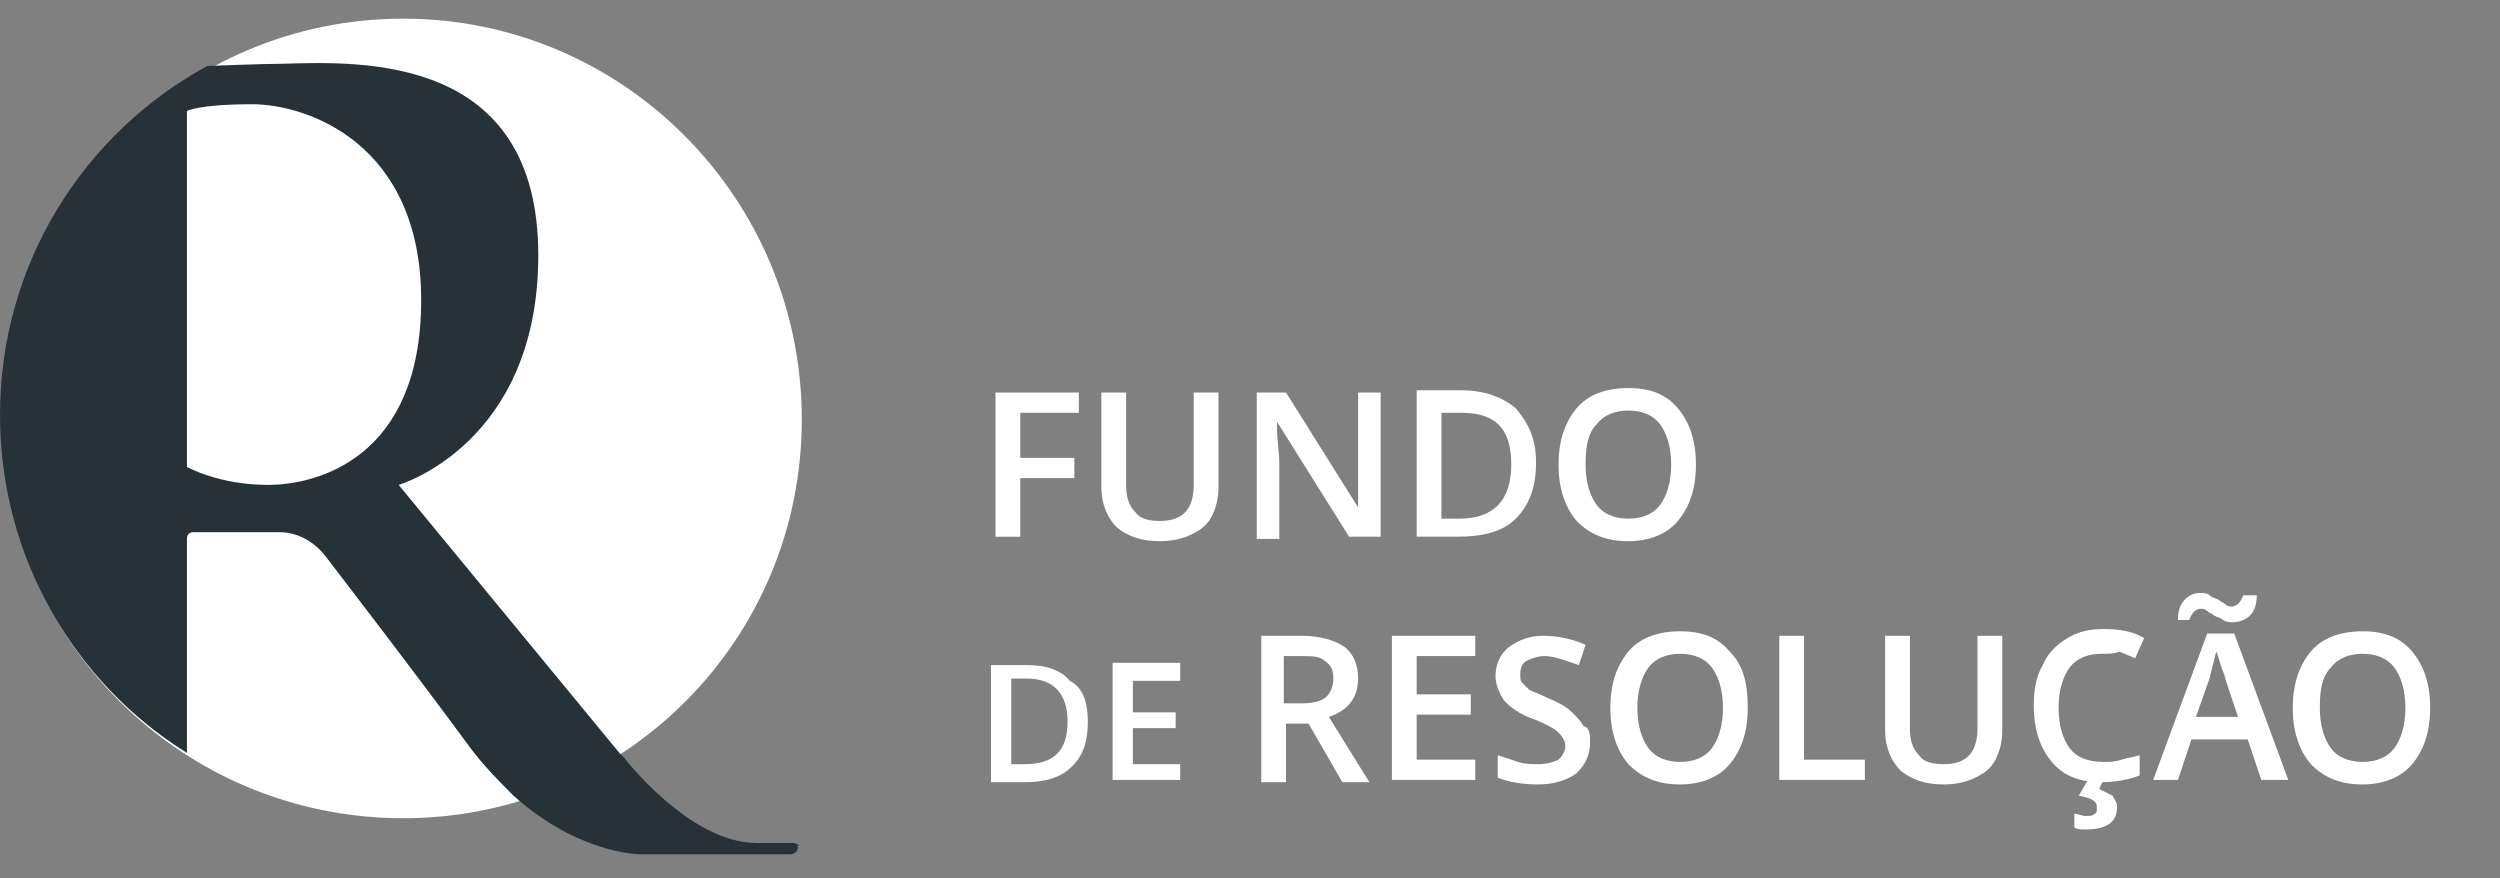 <?xml version="1.0" encoding="utf-8"?>
<!-- Generator: Adobe Illustrator 21.0.0, SVG Export Plug-In . SVG Version: 6.00 Build 0)  -->
<svg width="111px" height="39px" version="1.1" id="Layer_1" xmlns="http://www.w3.org/2000/svg" xmlns:xlink="http://www.w3.org/1999/xlink" x="0px" y="0px"
	 viewBox="0 0 111 39" style="enable-background:new 0 0 111 39;" xml:space="preserve">
<rect x="0" y="0" width="111" height="39" fill="#808080" stroke="none"/>
<style type="text/css">
	.st0{fill:#FFFFFF;}
	.st1{fill:#263238;}
</style>
<title>logo fr footer</title>
<desc>Created with Sketch.</desc>
<g id="LOGO-MICROSITES-30JAN2018" transform="translate(-441, -510)">
	<g id="logo-fr-footer_1_" transform="translate(441, 510.729)">
		<path id="Fill-3_1_" class="st0" d="M17.9,35.6c9.8,0,17.7-7.9,17.7-17.7S27.7,0.1,17.9,0.1S0.1,8.1,0.1,17.9S8.1,35.6,17.9,35.6z
			"/>
		<path id="Fill-1_2_" class="st1" d="M11.9,20.8c-2.2,0-3.6-0.8-3.6-0.8V4.2c0,0,0.5-0.3,2.9-0.3s7.5,1.7,7.5,8.7
			S14.1,20.8,11.9,20.8 M35.2,36.7h-1.6c-3,0-5.9-3.8-5.9-3.8l-0.2-0.2l-9.8-11.9c0,0,6.2-1.8,6.2-10.2c0-8.9-7.8-8.6-11.3-8.5
			c-0.8,0-3.4,0.1-3.4,0.1c-5.5,3-9.2,8.8-9.2,15.5c0,6.3,3.3,11.9,8.3,15v-9.5c0-0.2,0.1-0.3,0.3-0.3h3.8c0.8,0,1.5,0.4,2,1
			c1.3,1.7,4,5.2,6.5,8.6c0.6,0.8,1.3,1.5,1.9,2.1c2.9,2.6,5.6,2.6,5.6,2.6h6.7c0.2,0,0.4-0.2,0.3-0.4
			C35.6,36.9,35.4,36.7,35.2,36.7"/>
		<polygon id="Fill-1_1_" class="st0" points="44.2,16.7 44.2,23.1 45.3,23.1 45.3,20.5 47.7,20.5 47.7,19.6 45.3,19.6 45.3,17.6 
			47.9,17.6 47.9,16.7 		"/>
		<path id="Fill-2" class="st0" d="M54.1,16.7v4.2c0,0.5-0.1,0.9-0.3,1.3c-0.2,0.4-0.5,0.6-0.9,0.8c-0.4,0.2-0.9,0.3-1.4,0.3
			c-0.8,0-1.4-0.2-1.9-0.6c-0.4-0.4-0.7-1-0.7-1.8v-4.2h1.1v4.1c0,0.5,0.1,0.9,0.4,1.2c0.2,0.3,0.6,0.4,1.1,0.4c1,0,1.5-0.5,1.5-1.6
			v-4.1H54.1z"/>
		<path id="Fill-4" class="st0" d="M61.2,23.1h-1.3L56.7,18h0l0,0.3c0,0.5,0.1,1.1,0.1,1.5v3.4h-1v-6.5h1.3l3.2,5.1h0
			c0-0.1,0-0.3,0-0.7c0-0.4,0-0.8,0-1v-3.4h1V23.1z"/>
		<path id="Fill-6" class="st0" d="M68.2,19.8c0,1.1-0.3,1.9-0.9,2.5c-0.6,0.6-1.5,0.8-2.6,0.8h-1.8v-6.5h2c1,0,1.8,0.3,2.4,0.8
			C67.9,18.1,68.2,18.8,68.2,19.8 M67.1,19.9c0-1.6-0.7-2.3-2.2-2.3H64v4.7h0.8C66.3,22.3,67.1,21.5,67.1,19.9"/>
		<path id="Fill-8" class="st0" d="M75.3,19.9c0,1.1-0.3,1.9-0.8,2.5c-0.5,0.6-1.3,0.9-2.2,0.9c-1,0-1.7-0.3-2.3-0.9
			c-0.5-0.6-0.8-1.4-0.8-2.5c0-1.1,0.3-1.9,0.8-2.5c0.5-0.6,1.3-0.9,2.3-0.9c1,0,1.7,0.3,2.2,0.9C75,18,75.3,18.8,75.3,19.9
			 M70.4,19.9c0,0.8,0.2,1.4,0.5,1.8c0.3,0.4,0.8,0.6,1.4,0.6c0.6,0,1.1-0.2,1.4-0.6c0.3-0.4,0.5-1,0.5-1.8c0-0.8-0.2-1.4-0.5-1.8
			c-0.3-0.4-0.8-0.6-1.4-0.6c-0.6,0-1.1,0.2-1.4,0.6C70.5,18.5,70.4,19.1,70.4,19.9"/>
		<path id="Fill-10" class="st0" d="M48.3,31.3c0,0.9-0.2,1.5-0.7,2c-0.5,0.5-1.2,0.7-2.1,0.7h-1.5v-5.2h1.6c0.8,0,1.5,0.2,1.9,0.7
			C48.1,29.8,48.3,30.5,48.3,31.3 M47.4,31.3c0-1.2-0.6-1.9-1.8-1.9h-0.7v3.8h0.6C46.8,33.2,47.4,32.6,47.4,31.3"/>
		<polygon id="Fill-13" class="st0" points="52.4,33.9 49.4,33.9 49.4,28.7 52.4,28.7 52.4,29.5 50.3,29.5 50.3,30.9 52.2,30.9 
			52.2,31.6 50.3,31.6 50.3,33.2 52.4,33.2 		"/>
		<path id="Fill-15" class="st0" d="M57.1,30.5h0.7c0.5,0,0.9-0.1,1.1-0.3c0.2-0.2,0.3-0.5,0.3-0.8c0-0.4-0.1-0.6-0.4-0.8
			c-0.2-0.2-0.6-0.2-1.1-0.2h-0.7V30.5z M57.1,31.4v2.6H56v-6.5h1.8c0.8,0,1.5,0.2,1.9,0.5c0.4,0.3,0.6,0.8,0.6,1.4
			c0,0.8-0.4,1.4-1.3,1.7l1.8,2.9h-1.2l-1.5-2.6H57.1z"/>
		<polygon id="Fill-17" class="st0" points="65.5,33.9 61.8,33.9 61.8,27.5 65.5,27.5 65.5,28.4 62.9,28.4 62.9,30.1 65.3,30.1 
			65.3,31 62.9,31 62.9,33 65.5,33 		"/>
		<path id="Fill-19" class="st0" d="M70.6,32.2c0,0.6-0.2,1-0.6,1.4c-0.4,0.3-1,0.5-1.7,0.5c-0.7,0-1.3-0.1-1.8-0.3v-1
			c0.3,0.1,0.6,0.2,0.9,0.3c0.3,0.1,0.6,0.1,0.9,0.1c0.4,0,0.7-0.1,0.9-0.2c0.2-0.2,0.3-0.4,0.3-0.6c0-0.2-0.1-0.4-0.3-0.6
			c-0.2-0.2-0.6-0.4-1.1-0.6c-0.6-0.2-1-0.5-1.3-0.8c-0.2-0.3-0.4-0.7-0.4-1.1c0-0.5,0.2-1,0.6-1.3s0.9-0.5,1.5-0.5
			c0.6,0,1.2,0.1,1.9,0.4l-0.3,0.9c-0.6-0.2-1.1-0.4-1.5-0.4c-0.3,0-0.6,0.1-0.8,0.2c-0.2,0.1-0.3,0.3-0.3,0.6c0,0.2,0,0.3,0.1,0.4
			c0.1,0.1,0.2,0.2,0.3,0.3c0.2,0.1,0.5,0.2,0.9,0.4c0.5,0.2,0.8,0.4,1,0.6c0.2,0.2,0.4,0.4,0.5,0.6C70.6,31.6,70.6,31.9,70.6,32.2"
			/>
		<path id="Fill-21" class="st0" d="M77.6,30.7c0,1.1-0.3,1.9-0.8,2.5c-0.5,0.6-1.3,0.9-2.2,0.9c-1,0-1.7-0.3-2.3-0.9
			c-0.5-0.6-0.8-1.4-0.8-2.5c0-1.1,0.3-1.9,0.8-2.5c0.5-0.6,1.3-0.9,2.3-0.9c1,0,1.7,0.3,2.2,0.9C77.4,28.8,77.6,29.6,77.6,30.7
			 M72.7,30.7c0,0.8,0.2,1.4,0.5,1.8c0.3,0.4,0.8,0.6,1.4,0.6c0.6,0,1.1-0.2,1.4-0.6c0.3-0.4,0.5-1,0.5-1.8c0-0.8-0.2-1.4-0.5-1.8
			c-0.3-0.4-0.8-0.6-1.4-0.6c-0.6,0-1.1,0.2-1.4,0.6C72.9,29.3,72.7,29.9,72.7,30.7"/>
		<polygon id="Fill-23" class="st0" points="79,33.9 79,27.5 80.1,27.5 80.1,33 82.8,33 82.8,33.9 		"/>
		<path id="Fill-25" class="st0" d="M88.9,27.5v4.2c0,0.5-0.1,0.9-0.3,1.3c-0.2,0.4-0.5,0.6-0.9,0.8c-0.4,0.2-0.9,0.3-1.4,0.3
			c-0.8,0-1.4-0.2-1.9-0.6c-0.4-0.4-0.7-1-0.7-1.8v-4.2h1.1v4.1c0,0.5,0.1,0.9,0.4,1.2c0.2,0.3,0.6,0.4,1.1,0.4c1,0,1.5-0.5,1.5-1.6
			v-4.1H88.9z"/>
		<path id="Fill-27" class="st0" d="M93.3,28.3c-0.6,0-1.1,0.2-1.4,0.6c-0.3,0.4-0.5,1-0.5,1.8c0,0.8,0.2,1.4,0.5,1.8
			c0.3,0.4,0.8,0.6,1.5,0.6c0.3,0,0.5,0,0.8-0.1s0.5-0.1,0.8-0.2v0.9c-0.5,0.2-1.1,0.3-1.7,0.3c-1,0-1.7-0.3-2.2-0.9
			c-0.5-0.6-0.8-1.4-0.8-2.5c0-0.7,0.1-1.3,0.4-1.8c0.2-0.5,0.6-0.9,1.1-1.2c0.5-0.3,1-0.4,1.6-0.4c0.7,0,1.3,0.1,1.8,0.4l-0.4,0.9
			c-0.2-0.1-0.5-0.2-0.7-0.3C93.9,28.3,93.6,28.3,93.3,28.3 M94,35.1c0,0.7-0.5,1-1.4,1c-0.2,0-0.4,0-0.5-0.1v-0.6
			c0.2,0,0.3,0.1,0.5,0.1c0.2,0,0.3,0,0.4-0.1c0.1,0,0.1-0.1,0.1-0.3c0-0.3-0.3-0.4-0.8-0.5l0.4-0.7h0.7l-0.2,0.4
			c0.2,0.1,0.4,0.2,0.6,0.3C93.9,34.8,94,34.9,94,35.1"/>
		<path id="Fill-29" class="st0" d="M100.4,33.9l-0.6-1.8h-2.5l-0.6,1.8h-1.1l2.4-6.5h1.2l2.4,6.5H100.4z M99.4,31.2l-0.6-1.8
			c0-0.1-0.1-0.3-0.2-0.6c-0.1-0.3-0.1-0.4-0.2-0.6c-0.1,0.4-0.2,0.8-0.3,1.2l-0.6,1.7H99.4z M99.1,26.9c-0.1,0-0.2,0-0.4-0.1
			c-0.1-0.1-0.2-0.1-0.4-0.2c-0.1-0.1-0.2-0.1-0.3-0.2c-0.1-0.1-0.2-0.1-0.3-0.1c-0.2,0-0.4,0.2-0.5,0.5h-0.5c0-0.4,0.1-0.7,0.3-0.9
			c0.2-0.2,0.4-0.3,0.7-0.3c0.1,0,0.3,0,0.4,0.1c0.1,0.1,0.2,0.1,0.4,0.2c0.1,0.1,0.2,0.1,0.3,0.2c0.1,0.1,0.2,0.1,0.3,0.1
			c0.2,0,0.4-0.2,0.5-0.5h0.6c0,0.4-0.1,0.7-0.3,0.9C99.7,26.8,99.4,26.9,99.1,26.9z"/>
		<path id="Fill-31" class="st0" d="M107.9,30.7c0,1.1-0.3,1.9-0.8,2.5c-0.5,0.6-1.3,0.9-2.2,0.9c-1,0-1.7-0.3-2.3-0.9
			c-0.5-0.6-0.8-1.4-0.8-2.5c0-1.1,0.3-1.9,0.8-2.5c0.5-0.6,1.3-0.9,2.3-0.9c1,0,1.7,0.3,2.2,0.9C107.6,28.8,107.9,29.6,107.9,30.7
			 M103,30.7c0,0.8,0.2,1.4,0.5,1.8c0.3,0.4,0.8,0.6,1.4,0.6c0.6,0,1.1-0.2,1.4-0.6c0.3-0.4,0.5-1,0.5-1.8c0-0.8-0.2-1.4-0.5-1.8
			c-0.3-0.4-0.8-0.6-1.4-0.6c-0.6,0-1.1,0.2-1.4,0.6C103.1,29.3,103,29.9,103,30.7"/>
	</g>
</g>
</svg>
